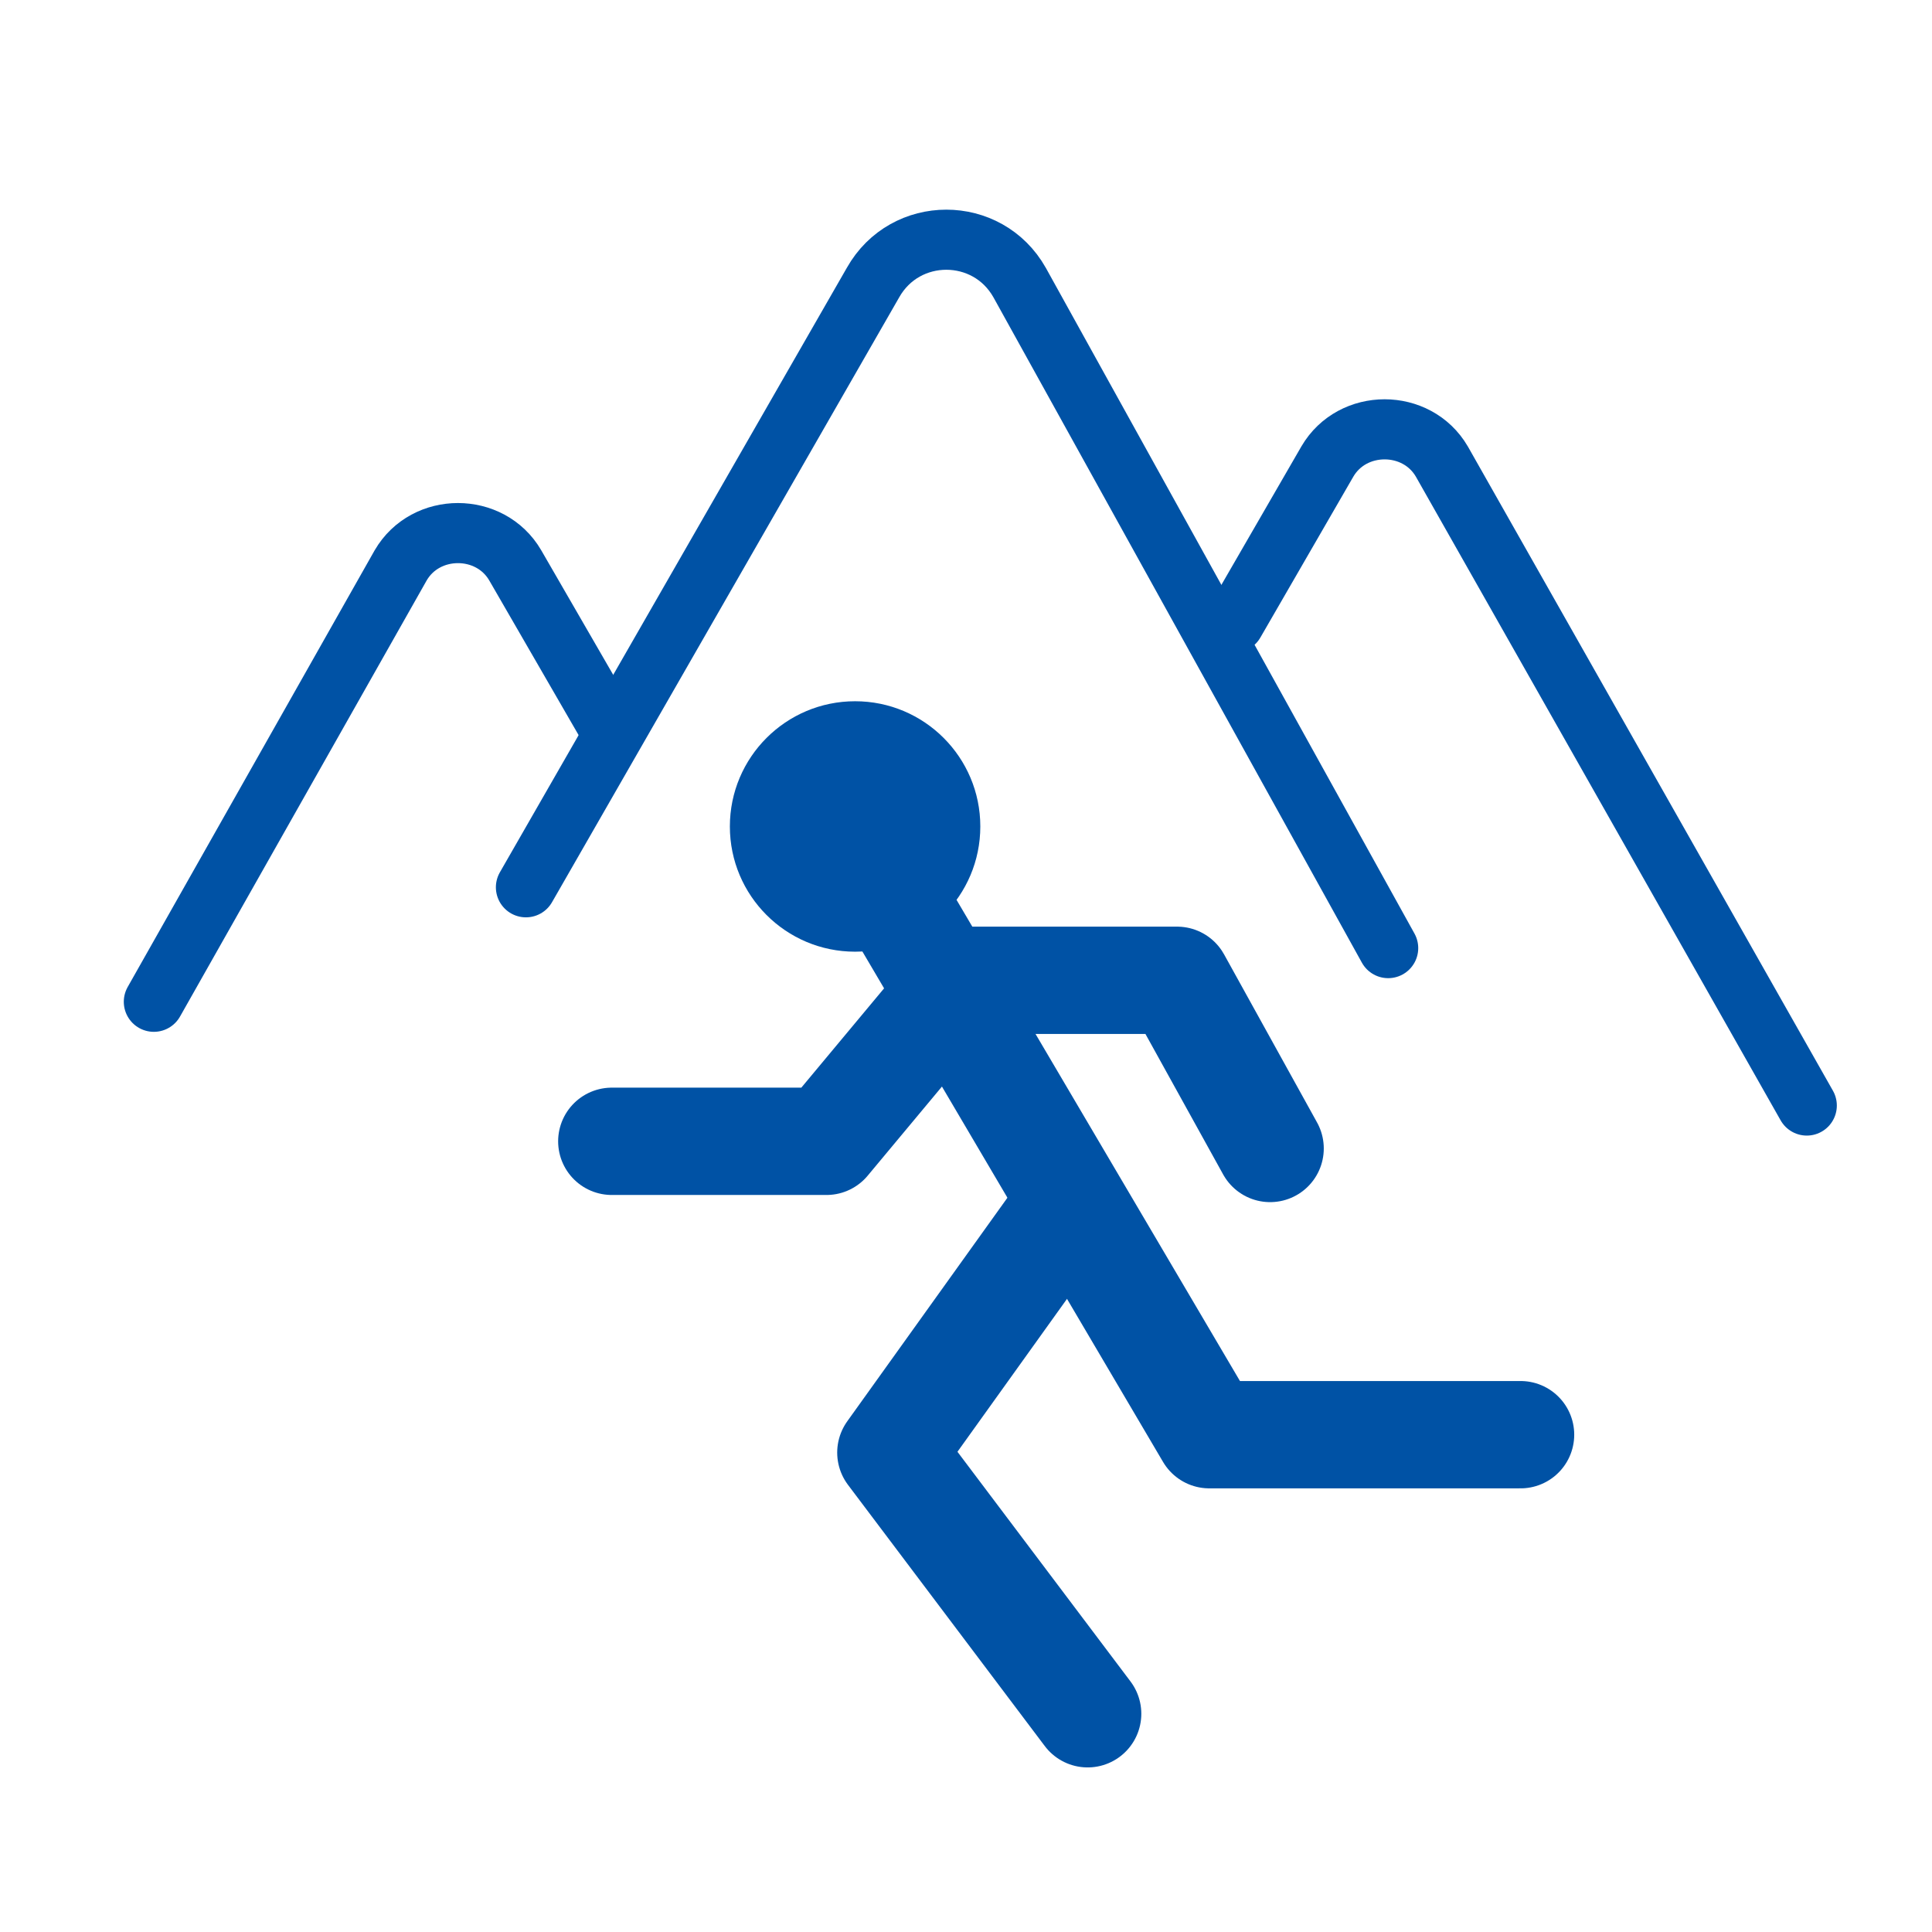 <?xml version="1.0" encoding="UTF-8"?><!-- Generator: Adobe Illustrator 25.0.0, SVG Export Plug-In . SVG Version: 6.00 Build 0)  --><svg xmlns="http://www.w3.org/2000/svg" xmlns:xlink="http://www.w3.org/1999/xlink" height="54.0" id="Warstwa_2_1_" style="enable-background:new 0 0 54 54;" version="1.1" viewBox="0 0 54 54" width="54.0" x="0px" xml:space="preserve" y="0px">
<style type="text/css">
	.st0{fill:none;stroke:#0052A5;stroke-width:1.68;stroke-linecap:round;stroke-linejoin:round;}
	.st1{fill:#0052A5;}
	.st2{fill:none;stroke:#0052A5;stroke-width:3;stroke-linecap:round;stroke-linejoin:round;}
</style>
<path class="st0" d="M38.8,26.5L28.5,7.9c-0.9-1.6-3.2-1.6-4.1,0l-9.7,16.9"/>
<path class="st0" d="M50.5,30.9l-10.2-18c-0.7-1.2-2.5-1.2-3.2,0l-2.6,4.5"/>
<path class="st0" d="M4.3,28l6.9-12.2c0.7-1.2,2.5-1.2,3.2,0l2.6,4.5"/>
<circle class="st1" cx="23.9" cy="23.1" r="3.5"/>
<polyline class="st2" points="25.2,25.5 33.8,40.1 42.5,40.1 "/>
<polyline class="st2" points="29.7,33.9 24.9,40.6 30.4,47.9 "/>
<polyline class="st2" points="27,27.4 32.9,27.4 35.5,32.1 "/>
<polyline class="st2" points="26.1,28.3 23.1,31.9 17.1,31.9 "/>
</svg>